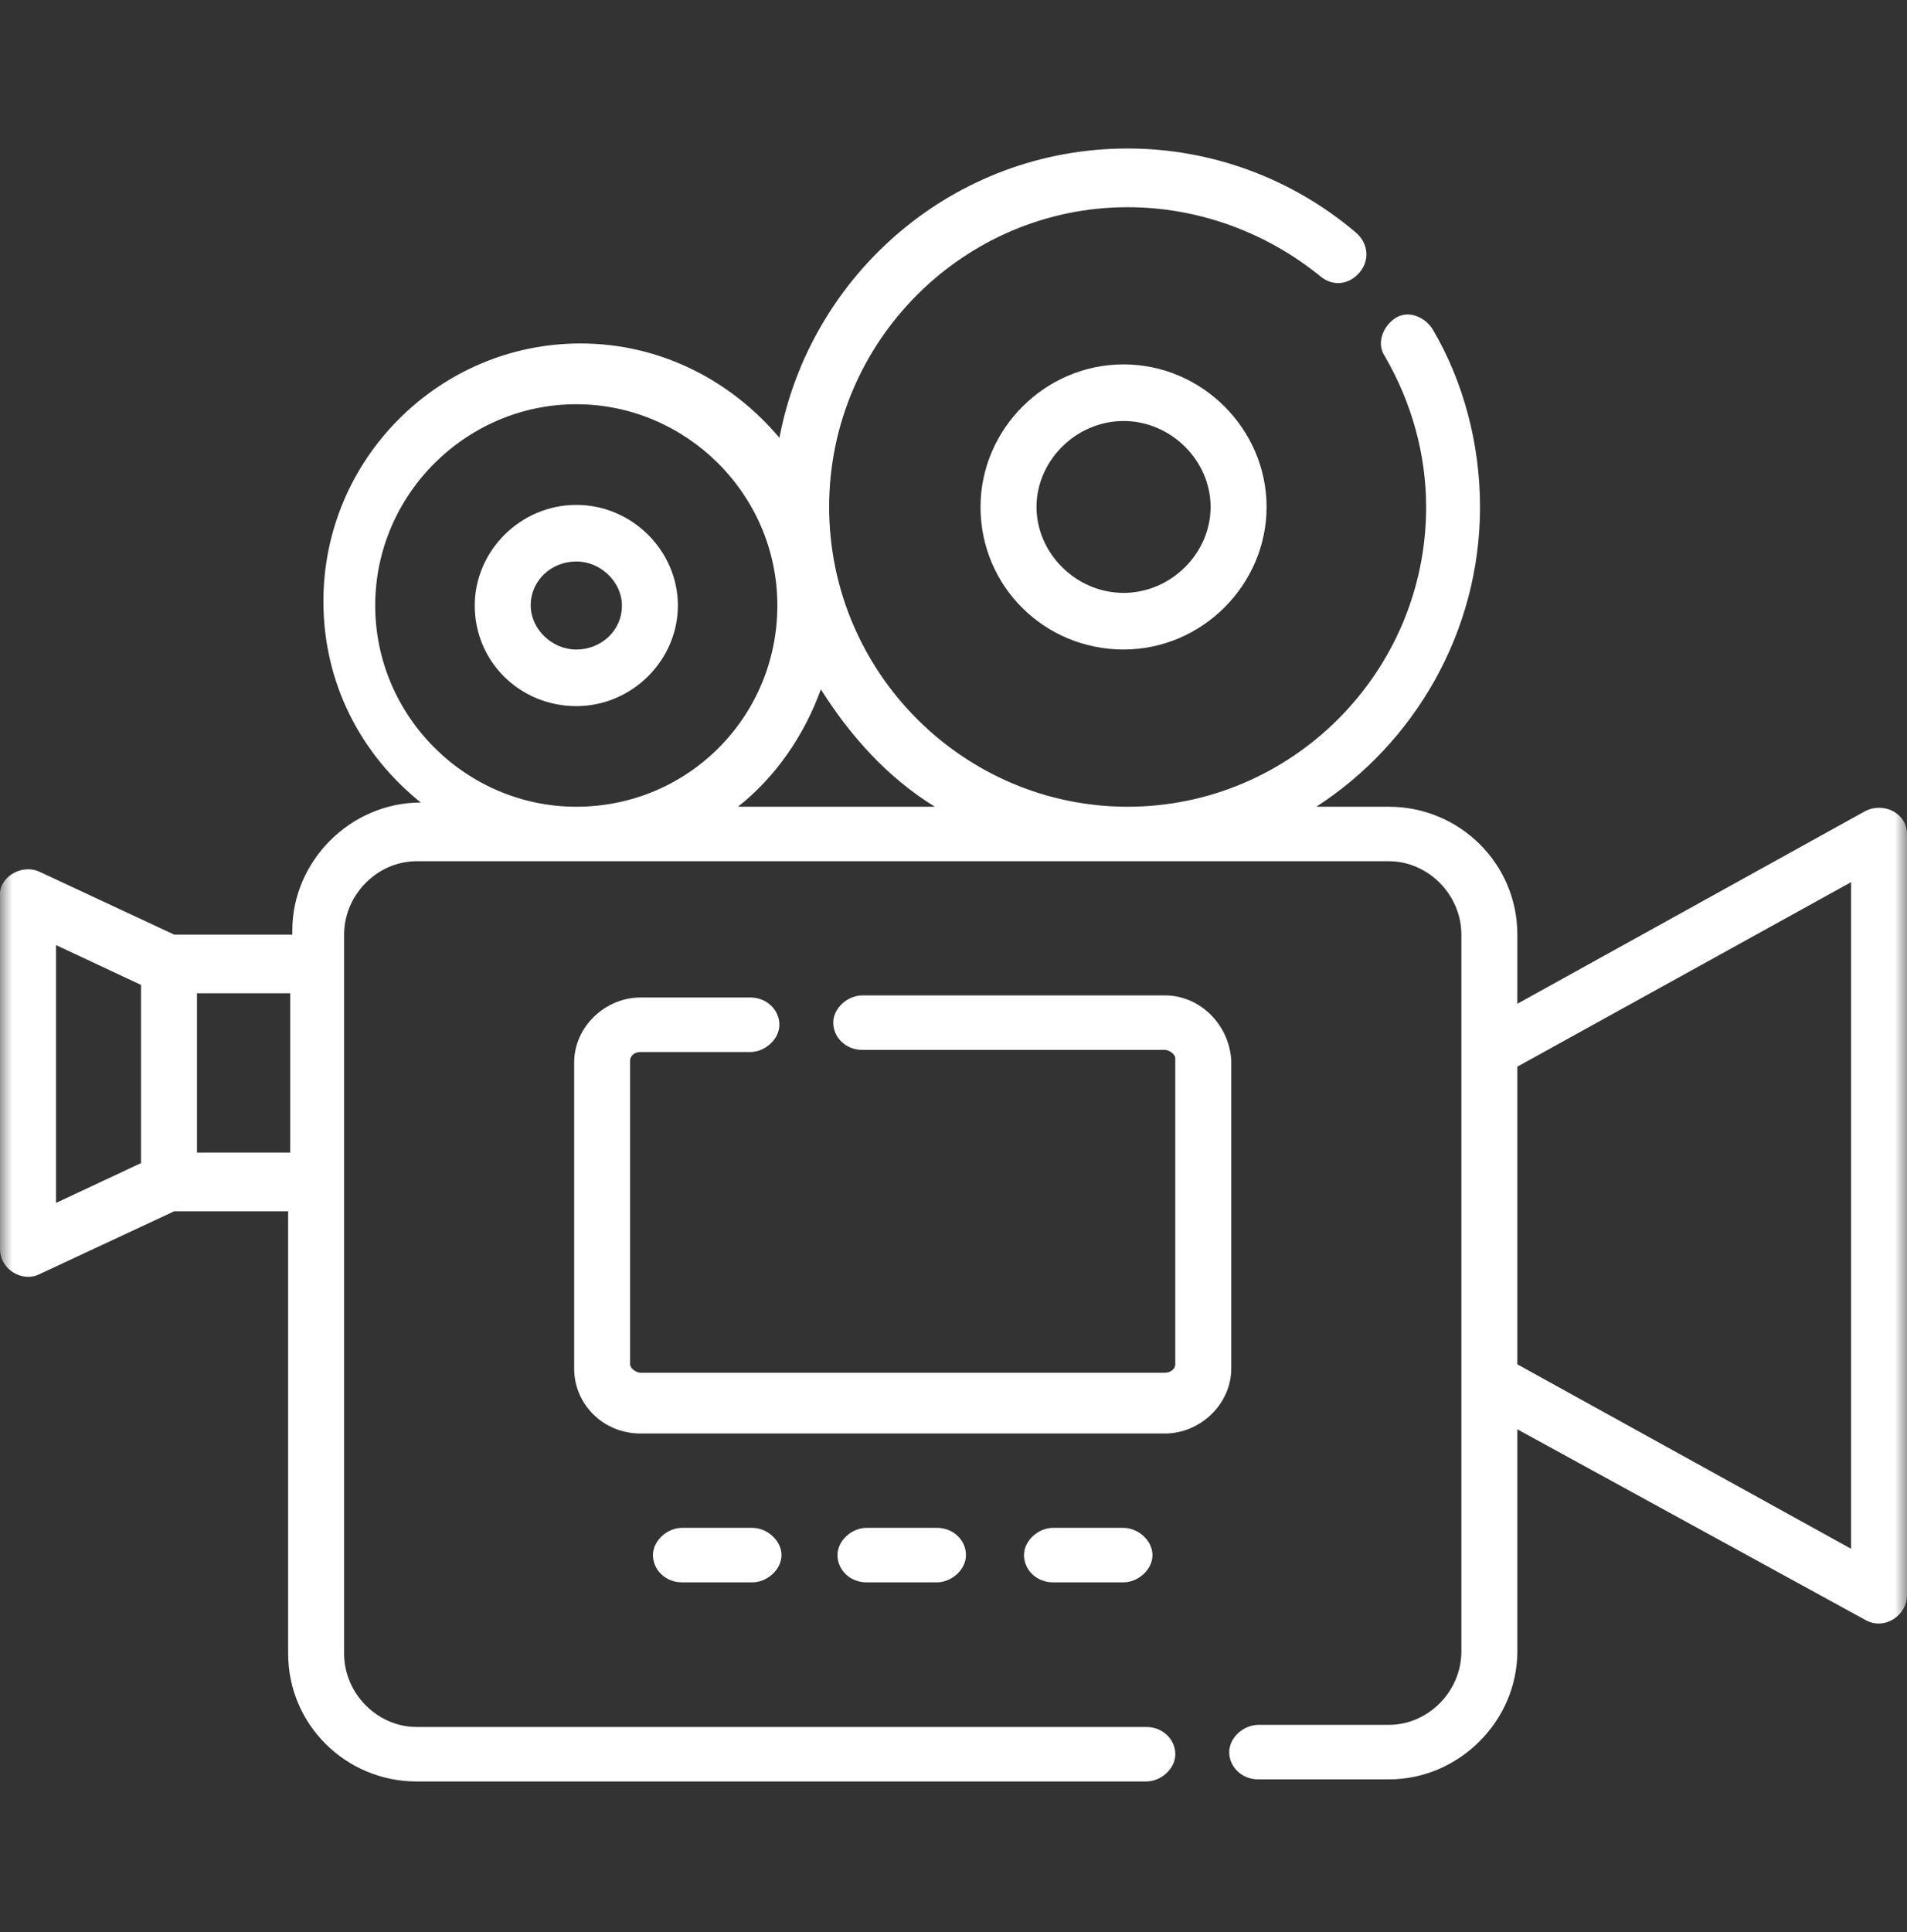 <svg width="78" height="79" viewBox="0 0 78 79" fill="none" xmlns="http://www.w3.org/2000/svg">
<rect x="0" y="0" width="78" height="79" fill="#333333" stroke="none"/>
<g clip-path="url(#clip0_1860_2770)">
<mask id="mask0_1860_2770" style="mask-type:luminance" maskUnits="userSpaceOnUse" x="0" y="0" width="78" height="79">
<path d="M78 0.5H0V78.5H78V0.5Z" fill="white"/>
</mask>
<g mask="url(#mask0_1860_2770)">
<path d="M30.777 62.473H27.894C27.3 62.473 26.707 62.987 26.707 63.587C26.707 64.187 27.216 64.701 27.894 64.701H30.777C31.37 64.701 31.964 64.187 31.964 63.587C31.964 62.987 31.37 62.473 30.777 62.473Z" fill="white"/>
<path d="M38.324 62.473H35.441C34.847 62.473 34.254 62.987 34.254 63.587C34.254 64.187 34.763 64.701 35.441 64.701H38.324C38.917 64.701 39.51 64.187 39.51 63.587C39.51 62.987 39.002 62.473 38.324 62.473Z" fill="white"/>
<path d="M45.952 62.473H43.07C42.476 62.473 41.883 62.987 41.883 63.587C41.883 64.187 42.392 64.701 43.07 64.701H45.952C46.546 64.701 47.139 64.187 47.139 63.587C47.139 62.987 46.546 62.473 45.952 62.473Z" fill="white"/>
<path d="M47.647 40.701H35.269C34.676 40.701 34.082 41.215 34.082 41.816C34.082 42.416 34.591 42.93 35.269 42.93H47.647C47.817 42.93 48.071 43.101 48.071 43.273V55.787C48.071 55.958 47.902 56.13 47.647 56.13H26.197C26.028 56.13 25.773 55.958 25.773 55.787V43.358C25.773 43.187 25.943 43.016 26.197 43.016H30.691C31.284 43.016 31.878 42.501 31.878 41.901C31.878 41.301 31.369 40.787 30.691 40.787H26.197C24.756 40.787 23.484 41.987 23.484 43.444V55.958C23.484 57.416 24.671 58.615 26.197 58.615H47.647C49.089 58.615 50.361 57.416 50.361 55.958V43.358C50.276 41.901 49.089 40.701 47.647 40.701Z" fill="white"/>
<path d="M23.572 20.645C21.283 20.645 19.418 22.53 19.418 24.759C19.418 27.073 21.283 28.873 23.572 28.873C25.861 28.873 27.727 26.987 27.727 24.759C27.727 22.53 25.861 20.645 23.572 20.645ZM23.572 26.559C22.555 26.559 21.707 25.702 21.707 24.759C21.707 23.73 22.555 22.959 23.572 22.959C24.59 22.959 25.438 23.816 25.438 24.759C25.438 25.787 24.59 26.559 23.572 26.559Z" fill="white"/>
<path d="M45.956 14.9C42.734 14.9 40.105 17.558 40.105 20.729C40.105 23.986 42.734 26.558 45.956 26.558C49.177 26.558 51.806 23.9 51.806 20.729C51.806 17.558 49.177 14.9 45.956 14.9ZM45.956 24.243C44.006 24.243 42.395 22.615 42.395 20.729C42.395 18.843 44.006 17.215 45.956 17.215C47.906 17.215 49.516 18.843 49.516 20.729C49.516 22.615 47.906 24.243 45.956 24.243Z" fill="white"/>
<path d="M77.408 33.158C77.069 32.987 76.645 32.987 76.306 33.158L62.062 41.044V38.215C62.062 35.301 59.688 32.987 56.806 32.987H53.838C57.823 30.415 60.536 25.872 60.536 20.729C60.536 18.158 59.858 15.587 58.586 13.444C58.247 12.929 57.569 12.672 57.06 13.015C56.551 13.358 56.297 14.044 56.636 14.558C57.738 16.444 58.332 18.587 58.332 20.729C58.332 27.501 52.821 32.987 46.123 32.987C39.425 32.987 33.914 27.501 33.914 20.729C33.914 13.958 39.425 8.472 46.123 8.472C49.006 8.472 51.804 9.501 54.008 11.301C54.517 11.729 55.195 11.644 55.619 11.129C56.043 10.615 55.958 9.929 55.449 9.501C52.821 7.272 49.514 6.072 46.123 6.072C39.002 6.072 33.151 11.215 31.88 17.901C29.93 15.587 27.047 14.044 23.741 14.044C17.975 14.044 13.228 18.758 13.228 24.587C13.228 27.929 14.754 30.844 17.212 32.815C14.33 32.815 11.956 35.215 11.956 38.044V38.215H7.123L1.612 35.644C0.849 35.301 -0.083 35.901 0.001 36.672V51.072C0.001 51.929 0.934 52.444 1.612 52.101L7.123 49.529H11.786V67.615C11.786 70.529 14.16 72.844 17.043 72.844H46.886C47.48 72.844 48.073 72.329 48.073 71.729C48.073 71.129 47.565 70.615 46.886 70.615H17.043C15.432 70.615 14.075 69.244 14.075 67.615V38.215C14.075 36.587 15.432 35.215 17.043 35.215H56.806C58.417 35.215 59.773 36.587 59.773 38.215V67.529C59.773 69.158 58.417 70.529 56.806 70.529H51.465C50.871 70.529 50.278 71.044 50.278 71.644C50.278 72.244 50.786 72.758 51.465 72.758H56.806C59.688 72.758 62.062 70.358 62.062 67.529V58.444L76.306 66.244C77.069 66.672 78.001 66.072 78.001 65.215V34.101C78.001 33.672 77.747 33.329 77.408 33.158ZM5.767 47.558L2.291 49.187V38.644L5.767 40.272V47.558ZM11.786 47.129H8.056V40.615H11.871V47.129H11.786ZM23.571 32.987C19.078 32.987 15.347 29.301 15.347 24.758C15.347 20.215 19.078 16.529 23.571 16.529C28.064 16.529 31.795 20.215 31.795 24.758C31.795 29.301 28.149 32.987 23.571 32.987ZM30.184 32.987C31.71 31.787 32.897 30.072 33.575 28.187C34.762 30.072 36.288 31.787 38.238 32.987H30.184ZM75.712 63.329L62.062 55.787V43.615L75.712 36.072V63.329Z" fill="white"/>
</g>
</g>
<defs>
<clipPath id="clip0_1860_2770">
<rect width="78" height="78" fill="white" transform="translate(0 0.5)"/>
</clipPath>
</defs>
</svg>
